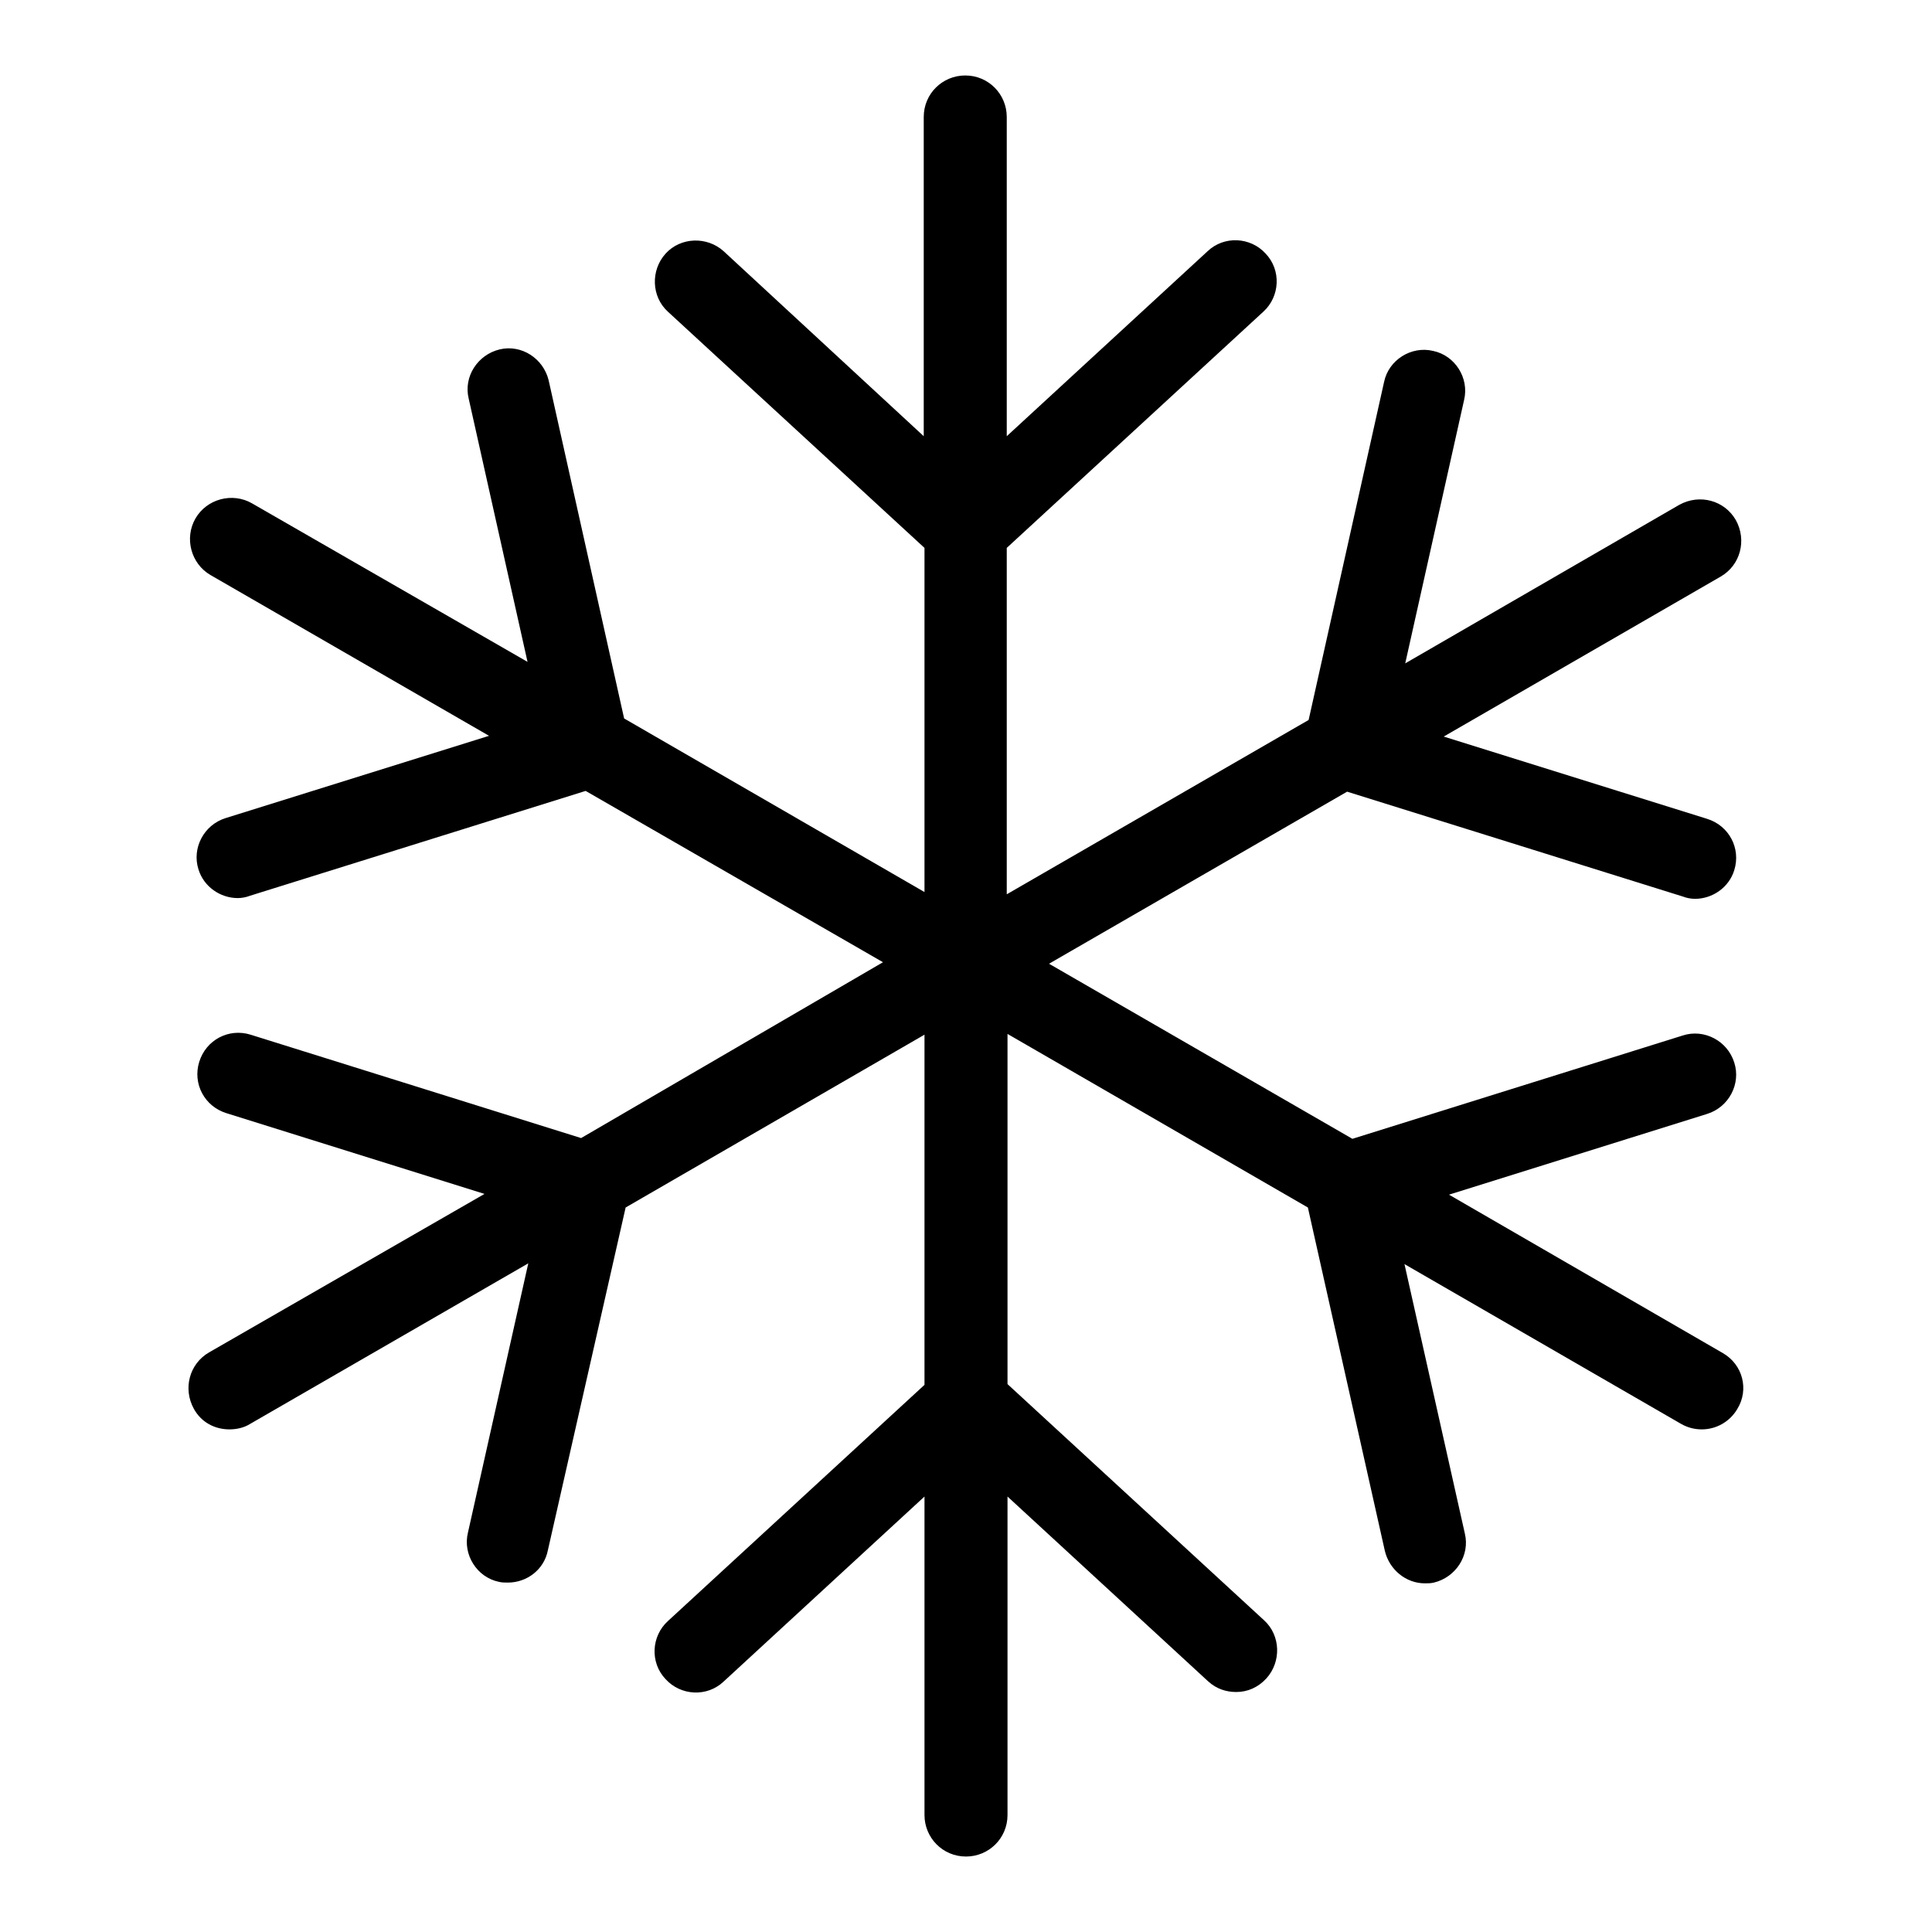 <?xml version="1.0" encoding="utf-8"?>
<!-- Svg Vector Icons : http://www.onlinewebfonts.com/icon -->
<!DOCTYPE svg PUBLIC "-//W3C//DTD SVG 1.1//EN" "http://www.w3.org/Graphics/SVG/1.1/DTD/svg11.dtd">
<svg version="1.1" xmlns="http://www.w3.org/2000/svg" xmlns:xlink="http://www.w3.org/1999/xlink" x="0px" y="0px" viewBox="0 0 256 256" enable-background="new 0 0 256 256" xml:space="preserve">
<g> <path fill="#000000" d="M228.3,179.3l-36.3-21l34.2-10.7c2.9-0.9,4.5-4,3.6-6.8c-0.9-2.9-4-4.5-6.8-3.6l-43.8,13.7l-40.2-23.2 l39.5-22.8l44.5,13.9c0.5,0.2,1.1,0.3,1.6,0.3c2.3,0,4.5-1.5,5.2-3.8c0.9-2.9-0.7-5.9-3.6-6.8l-34.9-10.9l36.7-21.2 c2.6-1.5,3.5-4.8,2-7.5c-1.5-2.6-4.8-3.5-7.5-2l-36.3,21l7.8-34.9c0.7-2.9-1.2-5.9-4.1-6.5c-2.9-0.7-5.9,1.2-6.5,4.1l-10,44.8 l-40,23.1V72.6l34-31.3c2.2-2,2.4-5.5,0.3-7.7c-2-2.2-5.5-2.4-7.7-0.3l-26.6,24.5V15.5c0-3-2.4-5.5-5.5-5.5c-3,0-5.5,2.4-5.5,5.5 v42.3L95.9,33.3c-2.2-2-5.7-1.9-7.7,0.3c-2,2.2-1.9,5.7,0.3,7.7l34,31.3v45.6l-39.8-23l-10-44.8c-0.7-2.9-3.6-4.8-6.5-4.1 c-2.9,0.7-4.8,3.6-4.1,6.5l7.8,34.9l-36.5-21c-2.6-1.5-6-0.6-7.5,2c-1.5,2.6-0.6,6,2,7.5l36.9,21.3l-34.9,10.9 c-2.9,0.9-4.5,4-3.6,6.8c0.7,2.3,2.9,3.8,5.2,3.8c0.5,0,1.1-0.1,1.6-0.3l44.5-13.9l39.4,22.7L77,150.8l-43.8-13.7 c-2.9-0.9-5.9,0.7-6.8,3.6c-0.9,2.9,0.7,5.9,3.6,6.8l34.2,10.7l-36.5,21c-2.6,1.5-3.5,4.8-2,7.5c1,1.8,2.8,2.7,4.7,2.7 c0.9,0,1.9-0.2,2.7-0.7L70,167.4l-8,35.7c-0.7,2.9,1.2,5.9,4.1,6.5c0.4,0.1,0.8,0.1,1.2,0.1c2.5,0,4.8-1.7,5.3-4.3L82.9,160 l39.6-22.9v46.4l-34,31.3c-2.2,2-2.4,5.5-0.3,7.7c2,2.2,5.5,2.4,7.7,0.3l26.6-24.5v42.2c0,3,2.4,5.5,5.5,5.5c3,0,5.5-2.4,5.5-5.5 v-42.2l26.6,24.5c1.1,1,2.4,1.4,3.7,1.4c1.5,0,2.9-0.6,4-1.8c2-2.2,1.9-5.7-0.3-7.7l-34-31.3v-46.4l39.8,23l10.2,45.5 c0.6,2.5,2.8,4.3,5.3,4.3c0.4,0,0.8,0,1.2-0.1c2.9-0.7,4.8-3.6,4.1-6.5l-8-35.7l36.7,21.2c0.9,0.5,1.8,0.7,2.7,0.7 c1.9,0,3.7-1,4.7-2.7C231.8,184.1,230.9,180.8,228.3,179.3z"/></g>
</svg>
